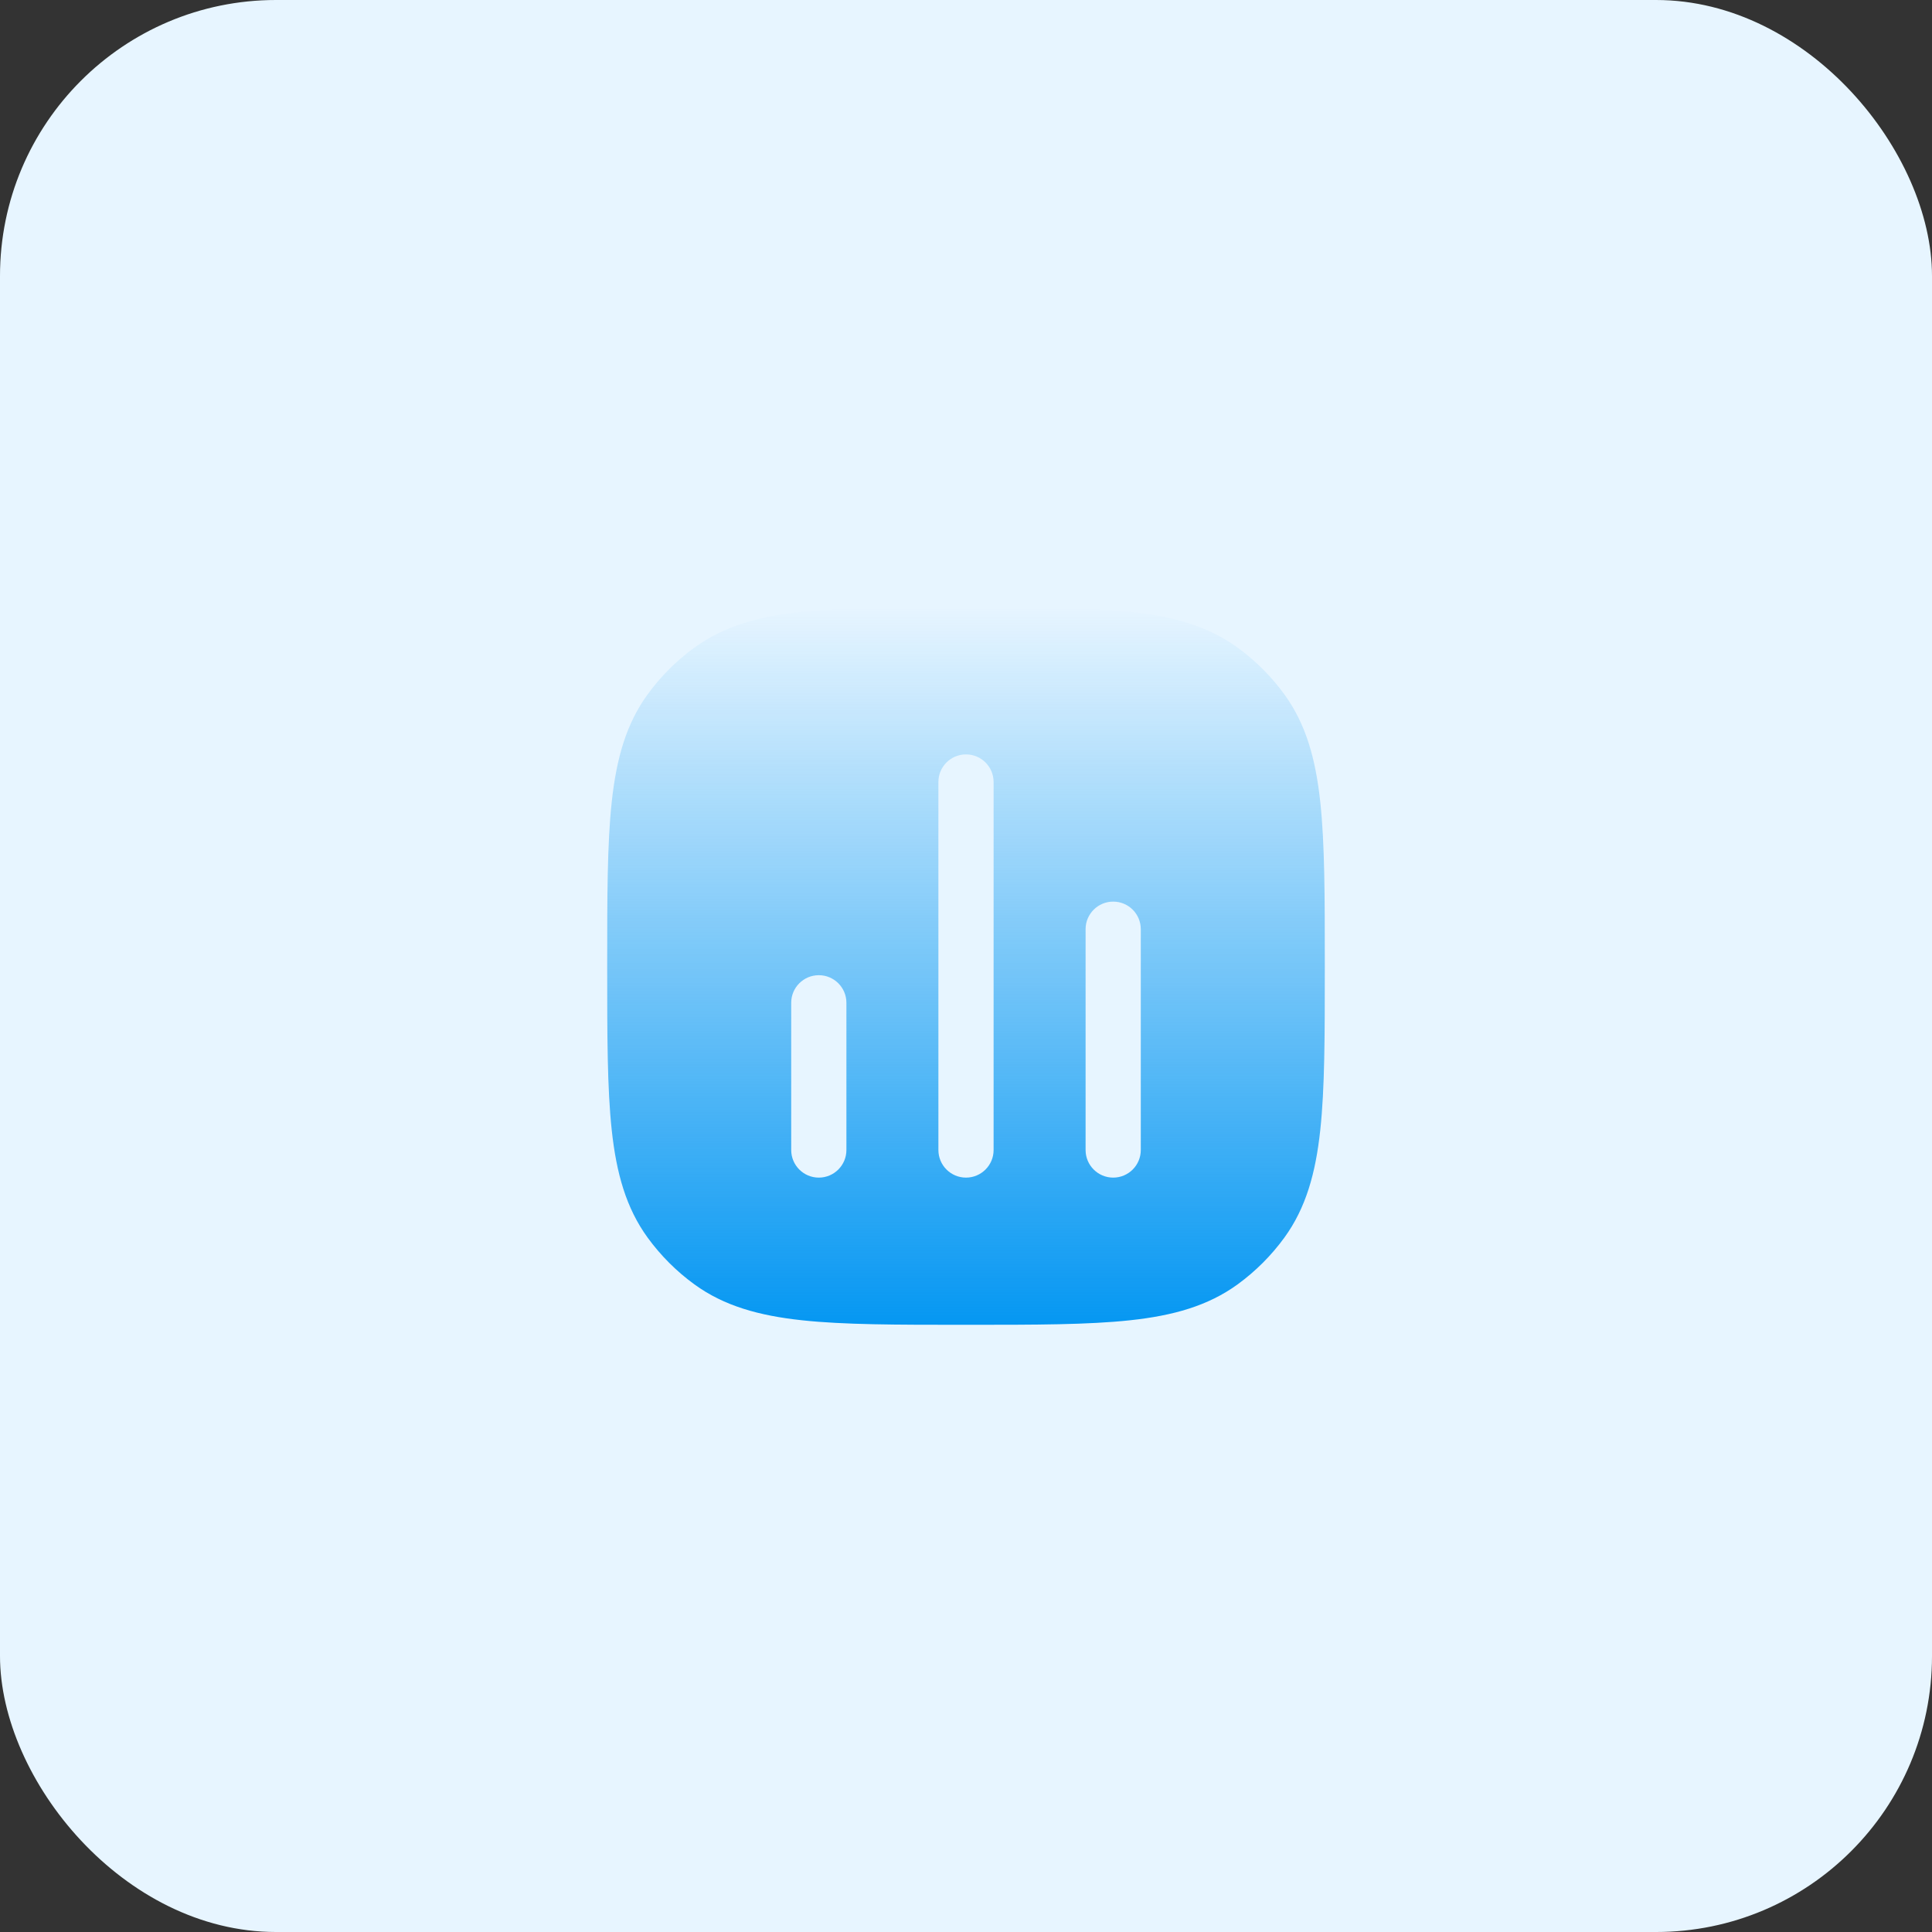 <svg width="70" height="70" viewBox="0 0 70 70" fill="none" xmlns="http://www.w3.org/2000/svg">
<rect x="0" y="0" width="70" height="70" fill="#333333" stroke="none"/>
<rect width="70" height="70" rx="10" fill="#E7F5FF"/>
<path fill-rule="evenodd" clip-rule="evenodd" d="M35.06 22C37.509 22 39.428 22 40.951 22.165C42.505 22.333 43.765 22.683 44.84 23.464C45.49 23.937 46.063 24.509 46.536 25.16C47.317 26.235 47.667 27.495 47.835 29.049C48 30.572 48 32.491 48 34.94V35.06C48 37.509 48 39.428 47.835 40.951C47.667 42.505 47.317 43.765 46.536 44.84C46.063 45.49 45.49 46.063 44.84 46.536C43.765 47.317 42.505 47.667 40.951 47.835C39.428 48 37.509 48 35.06 48H34.94C32.491 48 30.572 48 29.049 47.835C27.495 47.667 26.235 47.317 25.16 46.536C24.509 46.063 23.937 45.49 23.464 44.84C22.683 43.765 22.333 42.505 22.165 40.951C22 39.428 22 37.509 22 35.06V34.94C22 32.491 22 30.572 22.165 29.049C22.333 27.495 22.683 26.235 23.464 25.16C23.937 24.509 24.509 23.937 25.16 23.464C26.235 22.683 27.495 22.333 29.049 22.165C30.572 22 32.491 22 34.94 22H35.06ZM36 28.333C36 27.781 35.552 27.333 35 27.333C34.448 27.333 34 27.781 34 28.333V41.667C34 42.219 34.448 42.667 35 42.667C35.552 42.667 36 42.219 36 41.667V28.333ZM41.333 33.667C41.333 33.114 40.886 32.667 40.333 32.667C39.781 32.667 39.333 33.114 39.333 33.667V41.667C39.333 42.219 39.781 42.667 40.333 42.667C40.886 42.667 41.333 42.219 41.333 41.667V33.667ZM30.667 36.333C30.667 35.781 30.219 35.333 29.667 35.333C29.114 35.333 28.667 35.781 28.667 36.333V41.667C28.667 42.219 29.114 42.667 29.667 42.667C30.219 42.667 30.667 42.219 30.667 41.667V36.333Z" fill="url(#paint0_linear_330_8444)"/>
<defs>
<linearGradient id="paint0_linear_330_8444" x1="35" y1="22" x2="35" y2="48" gradientUnits="userSpaceOnUse">
<stop stop-color="#0597F2" stop-opacity="0"/>
<stop offset="1" stop-color="#0597F2"/>
</linearGradient>
</defs>
</svg>
